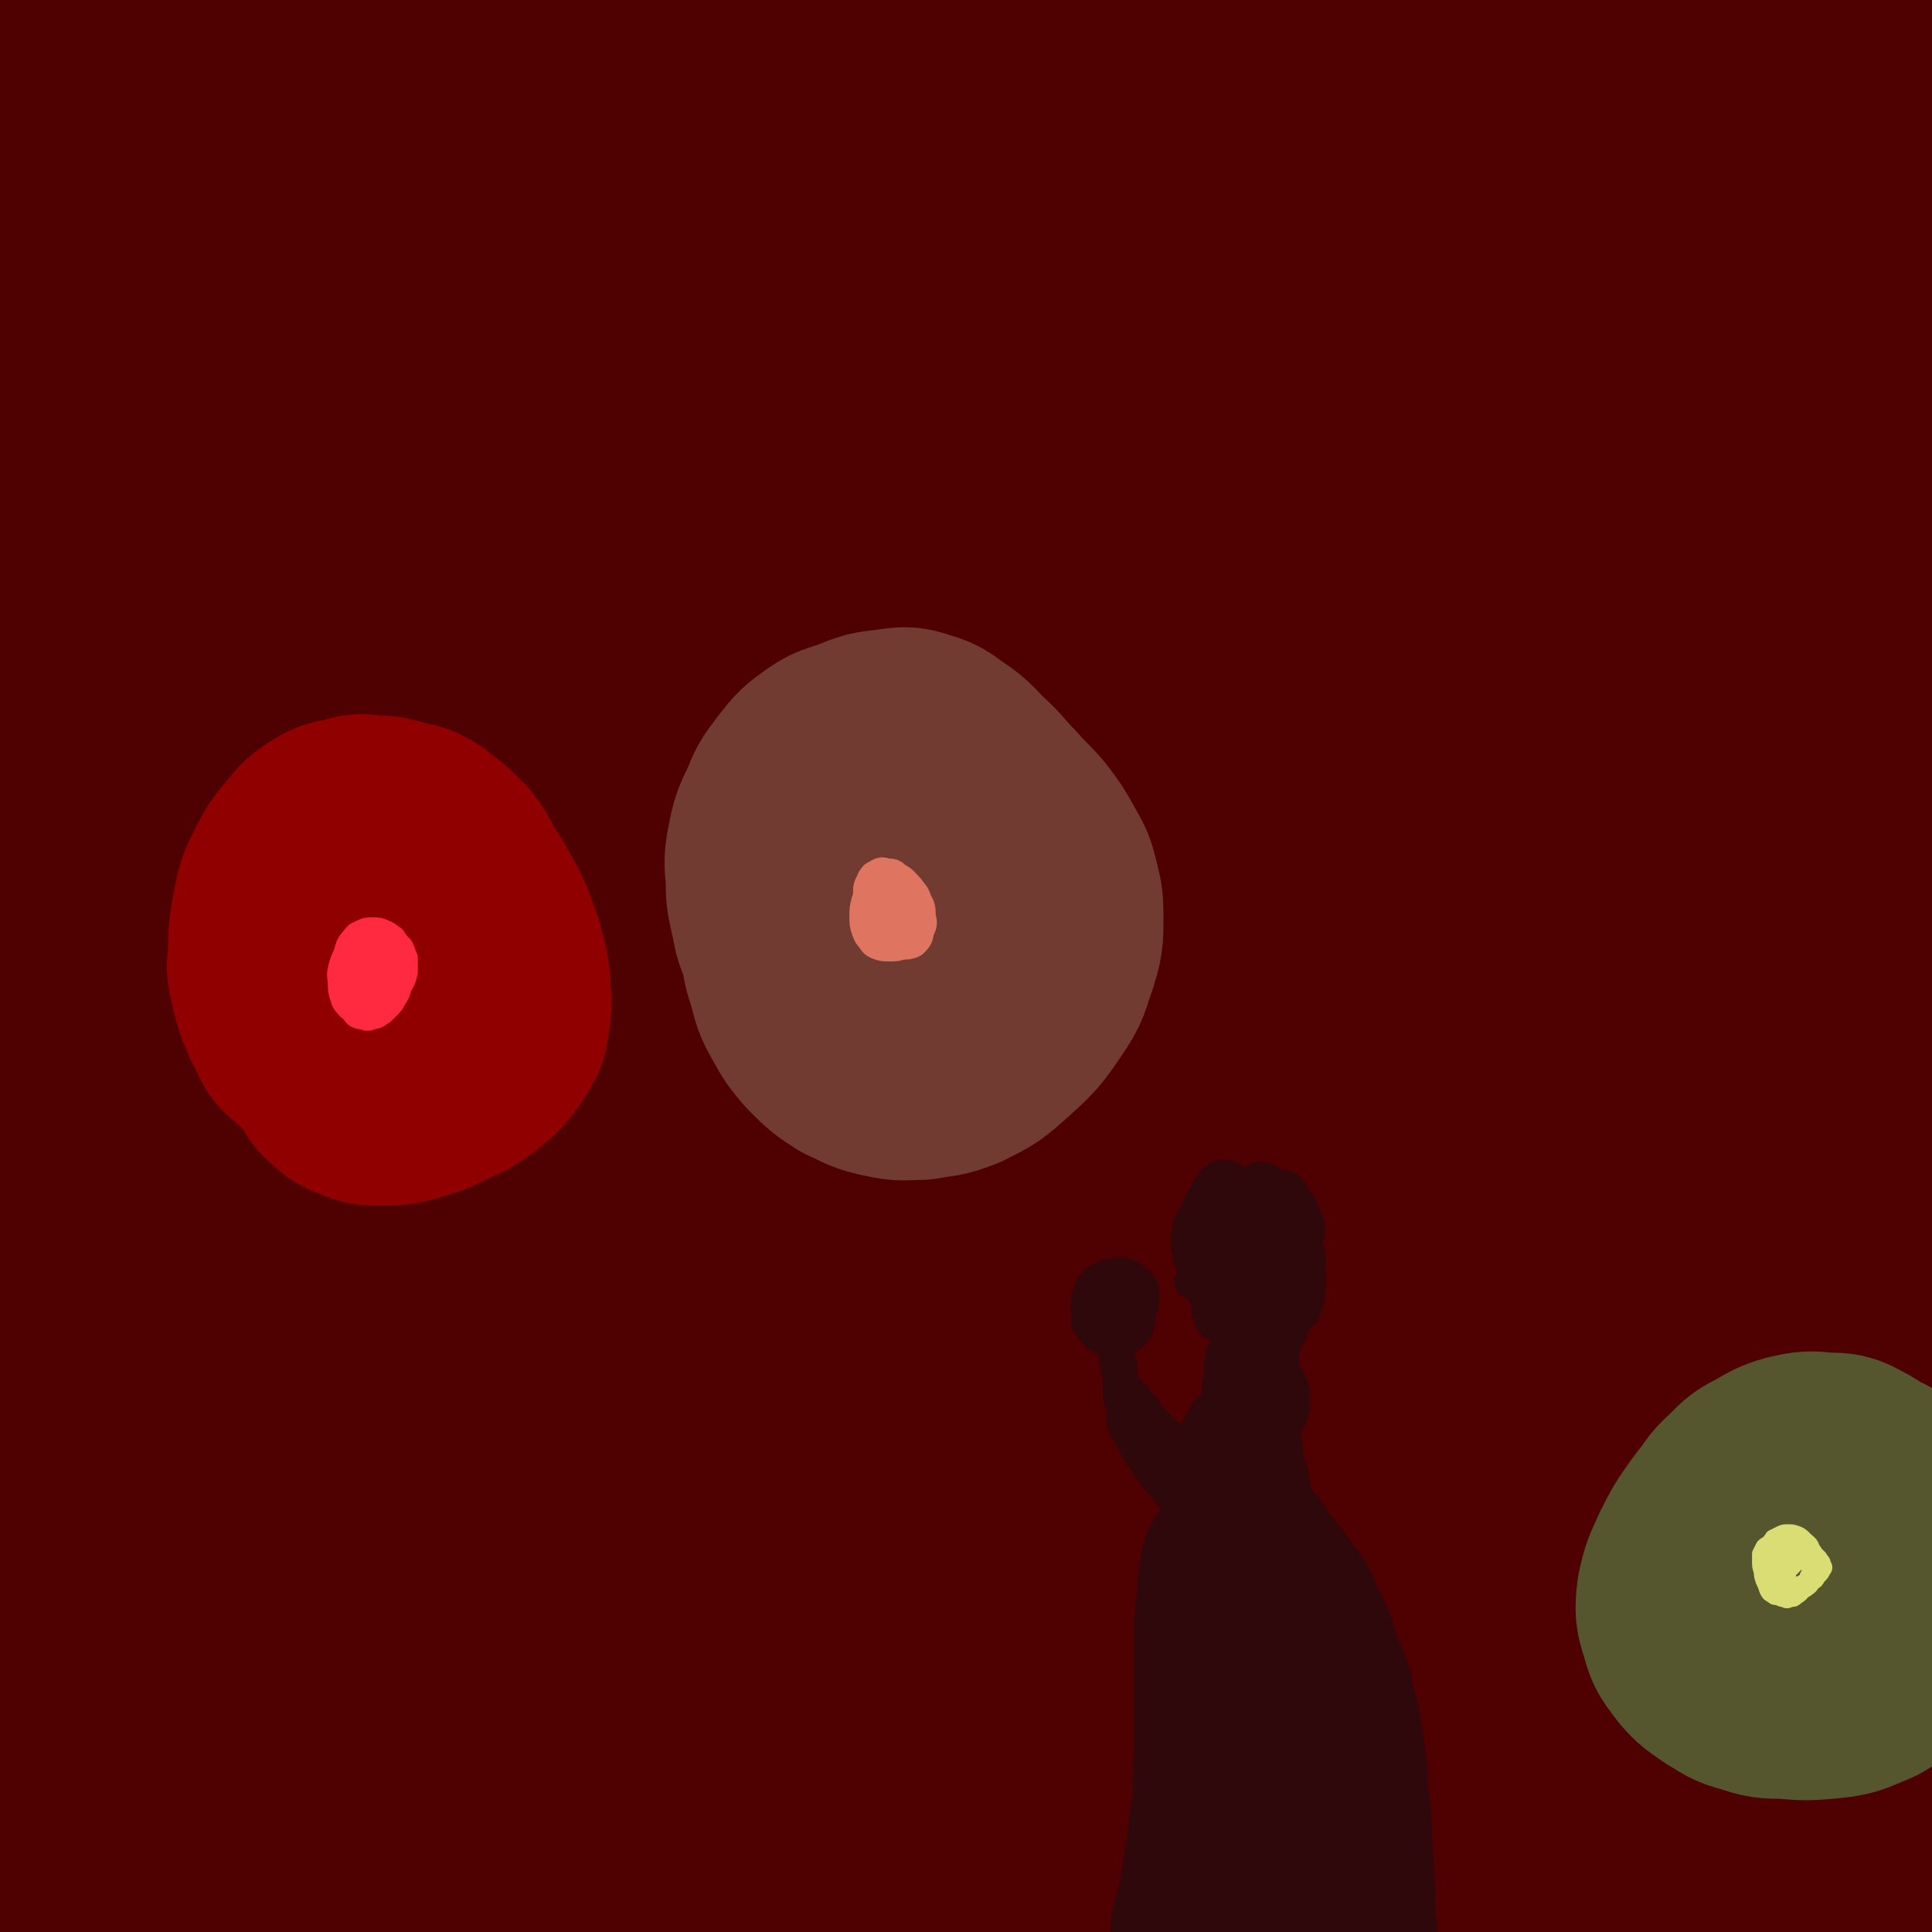 <svg viewBox='0 0 1052 1052' version='1.1' xmlns='http://www.w3.org/2000/svg' xmlns:xlink='http://www.w3.org/1999/xlink'><g fill='none' stroke='#4F0000' stroke-width='113' stroke-linecap='round' stroke-linejoin='round'><path d='M218,723c0,0 -1,0 -1,-1 0,-1 0,-1 0,-2 -2,-13 -2,-13 -4,-26 -4,-26 -4,-26 -7,-51 -5,-33 -6,-33 -9,-65 -4,-46 -4,-46 -5,-92 -2,-55 -2,-55 0,-110 3,-55 5,-55 9,-109 4,-47 4,-47 7,-95 3,-28 2,-28 4,-57 1,-9 2,-10 2,-19 0,0 -1,-1 -1,0 -2,11 -2,11 -4,23 -3,34 -3,35 -6,69 -5,57 -6,57 -11,113 -6,70 -6,70 -12,140 -5,73 -5,73 -10,146 -4,63 -4,63 -7,125 -2,50 -1,50 -2,100 -1,31 -1,31 -2,62 0,13 0,13 0,26 0,2 0,4 1,4 0,0 0,-2 0,-4 -2,-15 -2,-15 -4,-30 -3,-14 -4,-14 -7,-29 -7,-43 -8,-42 -14,-85 -8,-65 -9,-65 -15,-129 -6,-77 -6,-77 -9,-153 -4,-82 -5,-82 -6,-164 -1,-65 -2,-65 1,-130 2,-31 3,-31 8,-62 1,-6 3,-14 4,-12 1,2 0,10 1,21 1,28 1,28 2,55 1,41 1,41 1,81 1,52 0,52 0,104 -1,65 -1,65 -2,131 -1,75 -1,75 -2,151 -1,72 -1,72 -1,145 0,59 0,59 2,117 0,34 0,34 2,67 1,9 2,19 2,18 0,-1 0,-10 -1,-20 -3,-30 -5,-30 -9,-60 -7,-52 -8,-52 -13,-104 -6,-71 -7,-71 -9,-142 -3,-80 -4,-80 -1,-160 2,-76 4,-76 11,-152 5,-58 6,-58 13,-115 5,-34 6,-34 11,-68 2,-12 3,-17 3,-25 1,-2 0,3 -1,6 -4,20 -5,20 -8,40 -7,39 -7,39 -13,78 -7,54 -8,54 -14,108 -7,65 -7,65 -12,130 -6,71 -6,71 -9,142 -4,70 -3,70 -5,140 -1,55 -1,55 -1,111 0,32 0,32 0,64 0,10 0,13 0,20 0,2 0,-1 0,-3 -1,-13 0,-13 -2,-25 -2,-25 -3,-25 -6,-50 -4,-36 -5,-36 -8,-73 -4,-46 -4,-46 -5,-91 0,-49 0,-49 4,-98 4,-41 5,-41 11,-82 4,-24 4,-24 10,-48 1,-7 2,-12 3,-13 1,-1 1,4 1,9 -1,16 -1,16 -2,33 -2,29 -2,29 -4,58 -4,38 -4,38 -8,76 -5,45 -6,45 -10,90 -5,46 -5,46 -9,91 -3,37 -2,38 -6,74 -2,22 -2,22 -6,43 -1,6 -1,8 -5,13 0,1 -2,0 -2,-1 -3,-4 -2,-5 -3,-10 -2,-8 -2,-8 -4,-17 -2,-12 -2,-12 -3,-24 -2,-12 -1,-12 -2,-23 0,-4 0,-4 0,-8 0,-1 0,-1 0,-1 0,-1 0,0 0,0 -1,-1 -1,-1 -1,-1 0,-5 0,-5 -1,-10 -1,-13 -2,-13 -3,-26 -2,-22 -2,-22 -3,-44 -2,-30 -2,-30 -3,-61 -1,-40 -2,-40 -2,-81 0,-48 -1,-48 1,-97 2,-50 3,-50 7,-99 3,-43 4,-43 7,-85 3,-34 3,-34 6,-68 3,-28 2,-28 5,-57 2,-27 2,-27 5,-54 3,-28 3,-28 7,-56 4,-25 5,-25 9,-50 4,-20 4,-20 8,-40 3,-13 3,-13 6,-27 1,-6 1,-6 2,-12 1,-2 1,-2 1,-3 0,0 0,0 0,0 0,1 0,1 0,2 0,7 1,7 1,13 0,17 0,17 0,34 -1,27 -1,27 -3,54 -2,36 -2,36 -5,71 -4,41 -4,41 -8,81 -3,41 -4,41 -7,82 -2,34 -2,34 -4,69 -1,21 -1,21 -3,42 -1,5 -1,11 -2,11 -1,0 -1,-6 -2,-12 -2,-19 -3,-19 -5,-38 -4,-29 -4,-29 -7,-58 -4,-35 -4,-35 -7,-71 -3,-38 -3,-38 -5,-77 -3,-38 -3,-38 -4,-76 -1,-33 -1,-33 0,-66 0,-26 0,-26 2,-52 2,-19 1,-19 4,-38 2,-13 3,-13 6,-25 1,-5 1,-6 4,-11 1,-2 2,-2 4,-2 2,0 3,1 5,3 5,7 5,7 7,16 5,14 4,14 7,29 4,20 3,20 6,41 3,25 3,25 5,50 3,27 3,27 5,54 1,24 1,24 1,48 0,14 0,14 -1,27 0,2 0,6 -1,5 -2,-4 -2,-7 -4,-14 -4,-14 -4,-14 -8,-28 -6,-18 -6,-18 -12,-35 -6,-18 -6,-18 -11,-36 -6,-19 -6,-19 -10,-37 -4,-18 -4,-18 -7,-37 -2,-14 -2,-14 -3,-29 -1,-10 -1,-10 0,-20 1,-9 1,-10 6,-17 5,-8 5,-9 13,-15 7,-5 9,-6 18,-7 10,0 13,-1 20,6 11,10 11,12 17,27 9,25 8,26 14,52 8,34 7,35 14,70 8,43 8,43 15,86 8,50 8,50 14,100 7,51 7,51 12,102 7,61 7,61 12,122 3,37 3,37 6,75 1,16 2,19 2,33 0,1 -1,-1 -1,-2 -4,-11 -4,-11 -7,-21 -5,-19 -5,-19 -9,-38 -6,-40 -7,-40 -11,-80 -5,-57 -6,-58 -6,-115 1,-67 0,-67 6,-134 7,-72 7,-73 21,-144 9,-45 10,-45 25,-88 7,-22 8,-22 21,-41 5,-8 10,-16 15,-13 6,3 6,11 8,23 4,35 3,36 3,71 1,64 0,64 -1,127 -2,86 -3,86 -4,171 -2,104 -3,104 -2,208 1,77 2,77 5,154 3,79 6,79 8,158 1,39 3,40 -2,78 -1,8 -6,17 -9,14 -9,-7 -10,-17 -16,-34 -12,-34 -12,-34 -19,-69 -10,-47 -11,-47 -16,-94 -6,-59 -6,-59 -6,-119 0,-74 -1,-75 6,-149 8,-81 9,-81 25,-161 14,-71 12,-72 35,-141 20,-62 23,-62 50,-121 18,-38 17,-39 40,-74 10,-14 13,-22 25,-24 9,-1 17,5 18,17 7,45 3,48 -1,97 -4,70 -7,70 -15,140 -10,94 -11,94 -21,187 -11,107 -12,106 -20,213 -8,100 -6,100 -12,200 -4,78 -1,78 -8,156 -4,42 -2,44 -12,85 -3,8 -9,15 -13,11 -8,-7 -7,-16 -11,-33 -5,-25 -4,-25 -7,-51 -5,-55 -6,-55 -8,-110 -2,-76 -3,-76 0,-152 4,-91 3,-91 15,-182 12,-93 12,-93 32,-185 18,-86 18,-86 43,-170 18,-62 19,-62 43,-123 15,-39 15,-40 35,-77 10,-18 13,-27 25,-33 5,-3 7,7 7,15 -1,48 -3,49 -8,98 -10,84 -12,84 -23,168 -13,105 -15,105 -25,211 -11,117 -12,117 -17,235 -5,94 -3,95 -4,190 0,56 2,56 1,112 -1,9 -2,23 -3,18 -5,-16 -6,-29 -9,-59 -6,-57 -7,-57 -8,-114 -2,-73 -4,-73 0,-145 4,-80 4,-81 16,-160 12,-81 12,-81 32,-160 20,-76 20,-76 47,-149 23,-65 25,-64 52,-127 12,-27 12,-28 27,-54 17,-29 15,-33 37,-56 9,-10 21,-17 25,-10 7,17 2,29 -3,57 -9,56 -12,55 -24,111 -17,77 -17,77 -32,154 -19,100 -19,101 -36,201 -17,101 -18,101 -33,203 -12,90 -10,90 -20,180 -7,60 -4,61 -14,120 -3,21 -5,35 -12,40 -4,4 -8,-10 -10,-23 -8,-39 -7,-39 -10,-79 -5,-61 -6,-61 -5,-123 1,-76 1,-77 9,-153 9,-84 9,-84 25,-168 17,-90 16,-90 41,-178 22,-76 24,-75 53,-148 19,-51 20,-51 43,-100 16,-33 17,-33 35,-65 13,-22 12,-23 27,-43 10,-13 14,-24 24,-22 9,1 14,12 14,27 -3,57 -9,58 -20,116 -15,72 -16,71 -32,143 -19,90 -20,90 -38,180 -20,101 -21,101 -39,203 -16,93 -15,93 -28,186 -5,31 -5,31 -9,61 '/><path d='M463,881c0,0 -1,-1 -1,-1 6,-38 6,-38 12,-76 10,-65 8,-65 21,-130 19,-91 16,-92 42,-182 27,-93 27,-93 63,-184 31,-78 34,-77 71,-152 22,-45 22,-45 49,-88 12,-21 13,-21 29,-39 11,-12 18,-22 26,-20 7,2 6,14 5,27 -3,37 -5,37 -14,74 -17,66 -19,66 -37,133 -25,92 -24,92 -49,185 '/><path d='M794,135c0,0 -1,-2 -1,-1 -4,20 -3,21 -7,42 -8,48 -9,48 -17,96 -9,62 -9,62 -17,124 -9,70 -8,70 -16,140 -9,67 -10,67 -18,133 -7,58 -6,59 -13,117 -6,46 -7,46 -13,92 -6,36 -5,36 -11,71 -3,21 -3,21 -7,42 -1,3 -1,3 -2,6 '/><path d='M618,952c0,-1 0,-2 -1,-1 -3,1 -2,3 -5,5 -6,2 -10,7 -13,3 -6,-8 -5,-13 -7,-27 -3,-30 -2,-30 -2,-61 1,-47 1,-47 5,-94 6,-64 4,-64 15,-128 12,-66 12,-66 30,-131 17,-55 17,-56 40,-109 16,-36 16,-37 38,-70 11,-16 13,-21 27,-29 4,-2 9,2 10,8 3,29 0,31 -2,62 -4,56 -3,56 -9,113 -8,70 -8,71 -19,141 -12,74 -13,74 -27,148 -13,68 -12,68 -27,136 -13,53 -12,53 -29,104 -10,29 -9,32 -27,56 -6,9 -12,13 -20,10 -12,-6 -13,-14 -19,-30 -12,-33 -11,-34 -17,-70 -7,-50 -7,-51 -8,-101 0,-60 0,-61 6,-120 7,-63 7,-63 19,-125 11,-56 12,-56 28,-110 12,-37 13,-37 28,-72 5,-11 10,-20 13,-20 2,0 -1,10 -2,19 -5,39 -6,39 -11,77 -9,61 -9,61 -18,122 -12,73 -11,74 -23,146 -12,73 -11,73 -25,145 -13,59 -11,59 -29,117 -10,30 -10,37 -27,57 -5,6 -15,3 -18,-5 -12,-30 -10,-35 -13,-71 -3,-55 -2,-55 2,-110 5,-64 5,-65 16,-127 12,-64 12,-65 32,-127 16,-53 16,-54 41,-103 14,-28 15,-31 37,-51 8,-7 16,-9 23,-3 9,8 8,15 9,31 4,35 3,35 1,70 -3,50 -4,50 -10,99 -7,56 -7,56 -16,111 -9,52 -9,52 -20,103 -8,39 -7,40 -19,78 -7,20 -8,28 -18,37 -5,4 -11,-3 -13,-11 -7,-32 -6,-34 -7,-68 -1,-55 -1,-55 3,-109 6,-64 6,-64 18,-127 14,-69 13,-70 34,-137 15,-46 15,-47 39,-90 13,-23 16,-31 35,-41 9,-5 17,2 20,13 9,30 4,34 4,69 0,57 -1,57 -5,114 -4,68 -4,68 -10,135 -7,64 -7,64 -15,129 -6,52 -6,52 -13,105 -4,29 -4,29 -9,57 0,2 -2,4 -2,2 -2,-24 -2,-27 0,-54 3,-48 3,-48 10,-96 8,-57 8,-58 21,-114 13,-59 11,-60 30,-117 16,-46 17,-46 41,-88 14,-24 14,-27 34,-44 5,-5 13,-6 16,0 8,15 6,21 6,42 0,43 -2,43 -6,86 -5,51 -6,51 -13,102 -7,51 -5,51 -13,101 -7,44 -6,44 -16,86 -6,27 -6,28 -16,53 -3,10 -5,15 -10,17 -2,2 -3,-4 -4,-9 -2,-21 -2,-22 -2,-43 0,-33 1,-33 4,-65 4,-42 2,-42 10,-83 7,-41 7,-42 20,-81 11,-33 11,-33 26,-64 9,-18 9,-20 22,-34 4,-5 9,-9 13,-5 6,4 5,10 5,20 2,29 2,29 0,58 -3,42 -5,42 -10,84 -6,45 -5,45 -12,91 -6,39 -7,39 -14,78 -5,25 -5,25 -10,49 -1,8 -2,13 -3,15 0,2 1,-3 1,-7 4,-22 3,-22 6,-44 7,-46 6,-46 15,-91 10,-51 9,-52 23,-103 9,-34 10,-34 23,-66 17,-40 15,-42 37,-78 9,-14 17,-25 26,-24 8,1 7,14 8,28 2,34 1,34 -1,68 -3,44 -4,44 -8,88 -3,43 -2,43 -5,86 -3,34 -3,34 -6,69 -3,22 -3,22 -7,44 -1,7 -3,14 -5,15 -1,0 -1,-7 -1,-14 -1,-27 -2,-27 0,-55 2,-41 2,-41 8,-82 7,-47 7,-47 18,-92 4,-18 4,-18 11,-36 7,-17 7,-18 17,-33 4,-8 7,-15 12,-14 4,0 4,8 5,16 3,21 1,21 3,42 2,32 2,32 4,64 2,36 2,36 4,72 2,32 1,32 3,63 1,21 1,21 3,42 1,7 1,12 3,13 2,1 3,-4 4,-10 3,-15 2,-16 5,-31 4,-21 3,-21 8,-42 5,-18 5,-18 11,-36 5,-12 4,-13 11,-23 4,-4 6,-7 9,-6 5,1 6,4 8,10 5,12 4,13 7,27 4,15 3,15 7,31 2,12 2,12 5,24 1,6 1,6 3,11 1,1 2,2 2,1 0,-2 0,-3 0,-7 -1,-7 -1,-7 -2,-14 -1,-5 -1,-5 -2,-11 -1,-4 -1,-4 -3,-7 -1,-4 -2,-3 -3,-7 -1,-5 -1,-5 -2,-11 -1,-10 -1,-10 -2,-21 -1,-14 -1,-14 -1,-28 0,-16 0,-16 0,-32 0,-18 0,-18 -1,-36 0,-19 0,-19 0,-38 -1,-23 -1,-23 -1,-47 -1,-20 -1,-20 -1,-39 0,-22 0,-23 -1,-44 -1,-22 0,-22 -3,-43 -1,-15 -2,-15 -4,-30 -3,-14 -3,-14 -5,-28 -3,-16 -3,-16 -5,-32 -3,-18 -3,-18 -4,-36 -1,-19 -1,-19 -2,-38 -1,-17 0,-17 -1,-34 0,-13 -1,-13 -1,-27 -1,-13 -1,-13 -2,-25 -1,-14 -1,-14 -1,-28 0,-15 0,-15 0,-31 0,-16 1,-16 1,-32 1,-16 0,-16 0,-32 1,-15 1,-15 1,-29 0,-13 -1,-13 -1,-25 -1,-12 -1,-12 -1,-24 -1,-11 0,-11 -1,-22 0,-10 0,-10 -1,-21 0,-9 0,-9 -1,-19 0,-8 0,-8 -1,-16 -1,-7 -1,-7 -1,-15 -1,-8 -1,-8 -1,-16 0,-8 0,-8 1,-17 0,-1 0,-1 0,-2 '/><path d='M987,194c0,0 -1,-2 -1,-1 0,2 1,3 1,7 3,18 4,18 6,37 4,31 4,31 5,62 2,30 2,30 2,60 0,29 0,29 -1,57 -1,29 -2,29 -3,58 -2,31 -2,31 -5,62 -2,32 -2,32 -6,65 -3,28 -2,28 -7,55 -3,17 -3,17 -7,33 -2,6 -2,6 -4,12 -1,1 -1,1 -2,2 0,0 -1,0 -1,-1 -1,-1 -1,-1 -1,-3 -1,-7 -1,-7 -1,-15 -1,-22 -1,-22 -1,-45 0,-38 0,-39 2,-77 3,-47 3,-47 8,-93 5,-47 6,-47 12,-93 6,-43 7,-43 13,-86 6,-39 6,-39 11,-77 4,-33 5,-33 8,-66 2,-26 2,-26 3,-51 1,-18 1,-18 0,-36 0,-12 -1,-12 -1,-24 -1,-9 -1,-9 -1,-18 0,-10 0,-10 1,-19 1,-7 2,-7 3,-14 1,-8 2,-8 3,-15 1,-5 1,-5 1,-9 1,-2 1,-2 1,-5 0,0 0,0 1,0 0,0 0,0 0,0 0,0 0,0 0,0 0,0 0,0 0,1 0,1 0,1 0,3 0,7 0,7 0,14 -1,18 -1,18 -2,35 -2,26 -2,26 -4,52 -2,34 -2,34 -5,67 -3,41 -3,41 -7,81 -5,48 -4,48 -10,95 -7,48 -7,48 -16,97 -8,46 -8,45 -18,91 -8,42 -7,42 -17,83 -9,35 -8,35 -20,69 -10,29 -8,32 -25,56 -6,9 -13,15 -19,10 -14,-12 -14,-21 -20,-45 -12,-47 -11,-47 -16,-95 -8,-64 -9,-64 -9,-128 -1,-65 1,-66 7,-131 6,-63 6,-63 17,-125 9,-46 9,-46 21,-91 7,-24 8,-23 16,-46 2,-3 3,-8 3,-7 0,2 -1,7 -2,13 -5,26 -6,26 -8,51 -5,44 -4,44 -7,89 -4,62 -3,62 -8,124 -5,63 -6,63 -13,126 -6,59 -5,59 -14,117 -7,47 -7,47 -18,92 -8,29 -8,30 -20,56 -5,12 -7,19 -16,21 -6,1 -11,-4 -14,-13 -12,-34 -11,-36 -16,-73 -6,-58 -6,-59 -6,-118 0,-70 -3,-71 8,-141 10,-63 15,-63 33,-125 10,-34 10,-34 23,-67 19,-46 18,-47 40,-92 17,-33 17,-32 37,-63 13,-23 13,-23 30,-44 11,-14 14,-23 25,-26 5,-1 7,8 7,17 2,29 0,30 -3,60 -4,45 -5,45 -11,90 -5,47 -5,47 -12,94 -6,41 -5,41 -15,82 -10,45 -10,45 -25,88 -8,22 -8,24 -22,43 -6,8 -12,14 -19,10 -11,-6 -13,-14 -17,-30 -10,-36 -9,-37 -11,-75 -1,-54 0,-54 5,-108 4,-54 4,-54 13,-108 7,-44 8,-44 19,-88 6,-27 8,-27 15,-53 2,-7 2,-8 3,-13 1,0 0,1 0,2 -3,12 -3,12 -6,24 -6,23 -6,23 -13,47 -8,31 -7,31 -16,62 -9,33 -9,33 -19,65 -8,23 -8,23 -17,45 -3,7 -6,13 -8,13 -2,-1 -1,-8 -1,-16 1,-28 2,-28 4,-56 2,-32 2,-32 5,-63 2,-20 2,-20 5,-40 5,-33 5,-33 11,-65 3,-16 4,-16 7,-31 1,-10 3,-12 2,-19 0,-2 -3,-1 -4,1 -8,19 -8,20 -14,40 -7,27 -5,28 -12,55 -9,33 -8,33 -18,66 -13,41 -11,42 -29,81 -19,45 -20,44 -44,86 -24,43 -25,43 -52,85 -27,43 -31,41 -57,86 -32,54 -31,54 -59,111 -30,63 -27,64 -55,127 -27,61 -25,62 -54,121 -24,47 -23,48 -51,93 -21,32 -21,33 -47,61 -20,21 -20,22 -45,37 -19,12 -20,10 -42,16 -9,3 -10,3 -19,3 -16,-1 -18,2 -31,-5 -17,-10 -18,-12 -27,-29 -15,-28 -14,-30 -22,-61 -7,-31 -6,-32 -9,-63 -6,-59 -7,-59 -9,-118 -2,-66 -2,-66 0,-131 3,-57 4,-58 11,-114 2,-19 4,-33 8,-37 2,-2 3,12 4,24 2,40 1,40 1,81 0,73 -1,73 -3,145 -2,73 -3,73 -4,146 -2,70 -2,70 -3,140 0,54 0,54 0,108 0,24 0,24 0,48 0,2 1,5 1,4 -1,-2 0,-5 -1,-10 -2,-9 -2,-9 -4,-18 -4,-14 -3,-14 -7,-28 -4,-16 -5,-16 -9,-33 -5,-16 -4,-16 -8,-32 -3,-13 -3,-13 -6,-26 -2,-8 -2,-8 -5,-16 -1,-5 -1,-5 -2,-9 -1,-3 -1,-3 -2,-5 0,-1 -1,-2 -1,-1 -3,2 -3,3 -6,7 -5,9 -5,9 -9,17 -7,13 -6,13 -14,25 -7,13 -6,14 -16,24 -8,8 -9,10 -19,12 -7,2 -9,2 -15,-3 -7,-6 -7,-8 -11,-17 -5,-13 -4,-14 -6,-28 -3,-19 -3,-19 -3,-37 -1,-19 -1,-19 2,-38 1,-11 1,-15 5,-21 2,-2 5,1 7,4 5,13 5,14 6,29 3,20 2,21 2,41 0,21 1,21 -2,41 -2,18 -2,18 -7,35 -3,11 -2,13 -8,22 -3,4 -6,6 -9,4 -6,-3 -6,-7 -9,-15 -5,-14 -4,-15 -8,-29 '/></g>
<g fill='none' stroke='#900000' stroke-width='113' stroke-linecap='round' stroke-linejoin='round'><path d='M222,562c0,0 0,-1 -1,-1 -2,2 -1,3 -3,5 -2,2 -3,2 -6,3 -5,2 -5,2 -11,3 -7,2 -7,2 -14,2 -6,0 -7,1 -13,0 -5,-2 -5,-2 -9,-6 -5,-4 -5,-4 -7,-10 -4,-5 -3,-6 -6,-12 -2,-6 -2,-6 -3,-11 -2,-8 -2,-8 -1,-15 0,-12 0,-12 2,-23 2,-11 2,-11 7,-21 4,-8 5,-9 11,-16 4,-5 4,-5 10,-9 5,-3 6,-3 12,-4 6,-2 6,-2 12,-1 7,0 7,0 14,2 7,2 8,1 14,5 8,6 8,6 15,13 5,6 4,6 8,13 4,6 4,6 8,13 4,7 4,7 7,14 2,7 3,7 5,15 2,7 2,7 3,15 0,8 1,8 0,16 -1,8 -1,9 -6,16 -5,8 -6,8 -13,14 -7,5 -7,5 -14,8 -10,5 -10,5 -20,8 -8,2 -8,2 -16,2 -6,0 -6,0 -11,-2 -5,-2 -6,-2 -10,-6 -4,-3 -4,-4 -6,-9 -3,-6 -3,-6 -5,-12 -2,-8 -2,-8 -2,-17 0,-9 0,-9 2,-19 1,-9 2,-9 6,-17 3,-8 3,-8 9,-14 4,-6 4,-6 10,-10 5,-3 5,-4 10,-5 5,-2 6,-2 11,-2 5,-1 5,-1 10,0 4,1 5,2 7,4 3,4 3,4 4,9 2,8 2,8 3,16 0,3 0,4 0,7 -2,8 -1,8 -4,15 -4,9 -4,9 -10,16 -6,7 -7,7 -15,12 -7,4 -8,4 -16,6 -4,1 -5,2 -9,0 -4,-1 -4,-2 -6,-5 -3,-5 -2,-5 -4,-11 -2,-8 -2,-8 -3,-16 0,-11 0,-11 1,-21 2,-9 2,-10 6,-18 2,-6 2,-6 6,-10 4,-3 4,-4 9,-5 3,0 3,1 6,2 '/></g>
<g fill='none' stroke='#FF2A3F' stroke-width='17' stroke-linecap='round' stroke-linejoin='round'><path d='M194,549c0,-1 0,-1 -1,-1 -1,-2 -1,-2 -2,-4 -1,-2 -1,-2 -1,-3 0,-2 0,-3 0,-5 0,-2 0,-2 0,-5 0,-2 0,-2 1,-4 0,-2 0,-2 1,-4 2,-1 2,-1 3,-2 3,-2 3,-2 5,-3 2,0 2,-1 4,-1 2,0 2,0 3,1 2,2 2,3 2,5 1,4 1,4 1,7 0,4 1,4 0,8 -1,2 -1,3 -2,5 -2,2 -2,2 -4,3 -3,1 -3,1 -6,2 -2,0 -3,0 -5,0 -2,0 -2,-1 -3,-2 -2,-2 -1,-2 -2,-4 -1,-3 -1,-3 -1,-7 0,-3 -1,-3 0,-7 1,-4 1,-4 3,-8 1,-4 1,-5 4,-8 1,-2 2,-2 4,-3 2,-1 2,-1 5,-1 3,0 3,0 5,1 3,1 3,2 5,3 2,3 2,3 4,5 1,2 1,3 2,5 0,3 0,4 0,7 -1,4 -1,4 -3,7 -1,4 -1,4 -3,7 -1,2 -1,2 -3,4 -2,2 -2,2 -3,3 -2,1 -2,2 -5,2 -2,1 -2,1 -4,0 -2,0 -3,0 -4,-2 -2,-3 -2,-3 -3,-6 -1,-4 -1,-4 -1,-8 -1,-3 -1,-3 0,-7 0,-3 0,-3 1,-6 2,-3 2,-3 4,-6 2,-2 2,-2 4,-4 3,-1 3,-1 5,-2 2,0 2,0 3,1 2,1 3,2 4,4 2,2 2,2 3,5 1,3 0,3 0,6 0,3 0,3 -1,5 -1,3 -1,3 -2,5 -1,1 -1,1 -3,2 -1,1 -1,1 -2,1 -1,-1 -1,-1 -2,-2 -1,-2 0,-2 -1,-4 0,-3 0,-3 0,-6 0,-2 0,-2 0,-5 1,-2 1,-3 2,-5 0,-1 0,-1 1,-1 1,0 1,0 1,0 1,1 1,1 1,2 0,1 0,1 0,3 -1,2 -1,2 -2,5 -1,2 -2,2 -4,4 -1,1 -1,1 -2,2 0,0 -1,0 -1,-1 0,-2 0,-2 1,-5 1,-4 1,-4 3,-7 '/></g>
<g fill='none' stroke='#723B31' stroke-width='113' stroke-linecap='round' stroke-linejoin='round'><path d='M465,536c0,-1 0,-1 -1,-1 -1,-1 -2,0 -4,0 -6,0 -6,1 -12,-1 -5,-1 -5,-1 -9,-4 -5,-3 -4,-3 -7,-8 -4,-5 -4,-5 -7,-11 -3,-7 -2,-7 -4,-15 -2,-9 -2,-9 -2,-17 -1,-11 -1,-11 1,-21 2,-10 3,-10 7,-19 3,-8 4,-8 9,-15 5,-6 5,-7 12,-12 8,-6 9,-5 17,-8 10,-4 10,-4 19,-5 8,-1 9,-2 17,1 8,2 8,4 16,9 8,6 7,7 15,14 7,7 6,7 13,14 6,7 7,7 13,14 6,8 6,8 11,17 4,7 4,7 6,15 2,8 2,9 2,17 0,11 0,11 -3,21 -4,11 -3,12 -10,22 -8,12 -9,13 -20,23 -10,9 -10,9 -22,15 -10,4 -10,3 -21,5 -9,0 -9,1 -18,-1 -10,-2 -10,-3 -19,-7 -8,-5 -9,-6 -16,-13 -6,-7 -6,-7 -11,-16 -4,-7 -4,-8 -6,-16 -3,-9 -3,-9 -4,-18 -1,-9 -1,-10 1,-19 1,-9 1,-9 4,-18 3,-8 3,-9 8,-16 4,-7 4,-8 11,-13 7,-4 7,-4 16,-6 8,-2 8,-2 16,-2 8,1 9,2 16,5 7,4 7,4 13,10 5,5 5,5 9,11 3,7 3,7 6,14 2,8 3,8 4,17 1,9 1,10 -1,18 -2,8 -3,8 -8,14 -6,7 -7,7 -14,13 -7,4 -7,5 -15,7 -5,2 -6,3 -10,1 -4,-2 -4,-4 -5,-9 -4,-9 -4,-9 -5,-19 -1,-12 -1,-12 0,-24 0,-12 0,-12 2,-23 1,-7 1,-7 4,-13 1,-3 1,-3 4,-5 1,-1 2,-1 3,0 4,3 4,4 6,8 3,6 3,6 5,13 2,6 2,6 2,12 1,8 1,8 0,16 -1,7 -1,7 -2,14 0,2 0,2 0,4 '/></g>
<g fill='none' stroke='#DF7460' stroke-width='17' stroke-linecap='round' stroke-linejoin='round'><path d='M474,502c0,0 -1,-1 -1,-1 0,0 0,0 1,0 0,0 0,0 0,0 0,0 0,0 0,0 0,0 0,0 0,-1 0,-2 0,-2 0,-3 0,-3 -1,-3 -1,-6 0,-3 0,-3 0,-6 0,-3 1,-3 2,-6 1,-1 1,-2 2,-2 3,-2 3,-2 6,-1 3,0 3,0 5,2 4,2 4,3 7,6 2,3 3,3 4,7 2,3 2,4 2,8 1,4 1,4 -1,8 0,3 -1,4 -3,6 -2,1 -3,1 -6,1 -3,1 -3,1 -7,1 -3,0 -3,0 -6,-1 -2,-1 -2,-1 -3,-3 -2,-2 -2,-2 -3,-5 -1,-3 -1,-3 -1,-7 0,-4 0,-4 1,-8 1,-3 1,-3 3,-6 1,-2 2,-2 4,-3 2,-1 2,-1 4,-1 3,-1 3,-1 6,0 2,1 2,1 3,3 2,2 3,2 4,4 1,2 1,3 1,5 0,4 0,4 -1,7 -2,4 -2,4 -5,7 -3,2 -3,2 -6,3 -2,1 -2,1 -4,1 -1,0 -2,0 -3,-1 -1,-2 -2,-2 -2,-5 -1,-3 -1,-3 -1,-7 0,-4 0,-4 1,-8 0,-2 0,-2 2,-4 1,-1 1,-1 3,-2 1,-1 2,-1 4,-2 2,0 2,0 4,0 1,0 2,1 3,2 1,2 1,2 2,4 0,3 0,4 0,7 0,2 -1,2 -2,4 0,1 -1,1 -2,2 -1,0 -1,0 -2,0 -1,-1 -1,-1 -2,-2 -1,-2 -1,-3 -1,-5 0,-3 0,-3 0,-7 0,-2 0,-2 1,-5 1,-1 1,-1 1,-2 0,0 1,0 1,0 0,0 0,1 0,1 0,2 0,2 0,3 -1,2 -1,2 -2,3 0,1 -1,1 -1,1 -1,0 -1,0 -2,0 -1,0 -1,0 -2,0 0,0 0,0 0,-1 '/></g>
<g fill='none' stroke='#55562D' stroke-width='113' stroke-linecap='round' stroke-linejoin='round'><path d='M960,887c0,0 -1,0 -1,-1 -1,-2 1,-3 0,-4 -2,-1 -3,0 -6,-1 -2,-1 -3,-1 -5,-3 -3,-2 -3,-3 -5,-6 -3,-5 -3,-5 -5,-10 -2,-5 -2,-6 -3,-12 -1,-6 -1,-7 0,-13 1,-8 1,-8 4,-15 4,-7 5,-7 10,-12 6,-6 6,-6 12,-9 7,-4 8,-5 15,-7 9,-2 9,-2 18,-1 8,0 9,0 16,4 6,3 6,4 11,10 4,5 4,5 7,11 3,7 3,8 5,15 2,9 2,9 3,18 2,11 2,11 2,21 -1,10 0,11 -3,20 -2,8 -2,9 -8,16 -5,6 -5,7 -13,10 -9,4 -10,4 -19,5 -11,1 -12,1 -23,0 -9,0 -10,0 -19,-3 -8,-2 -8,-3 -15,-7 -7,-5 -8,-5 -13,-11 -5,-7 -6,-7 -8,-15 -3,-9 -3,-10 -2,-19 2,-10 3,-11 7,-20 5,-10 5,-10 12,-20 6,-8 6,-8 14,-15 8,-6 8,-7 17,-10 10,-4 10,-3 21,-4 11,-1 12,-1 23,1 11,2 12,3 22,9 10,5 10,6 18,14 8,8 7,9 14,18 1,1 1,1 2,2 '/></g>
<g fill='none' stroke='#DADD74' stroke-width='8' stroke-linecap='round' stroke-linejoin='round'><path d='M968,860c0,0 -1,-1 -1,-1 1,-1 2,-1 3,-2 1,0 0,0 0,0 0,0 0,0 0,0 -1,0 -1,-1 -1,-1 0,0 0,0 0,0 1,-1 0,-1 1,-2 0,-1 0,-1 1,-2 1,-1 1,-1 2,-2 2,-1 2,-1 3,-2 2,0 2,0 4,0 2,0 2,0 4,1 1,0 1,0 2,1 1,1 1,2 1,3 0,2 1,2 0,4 0,2 0,2 -1,4 -2,3 -2,3 -4,5 -1,2 -1,2 -4,4 -1,1 -1,1 -3,1 -2,1 -2,1 -4,0 -1,0 -2,0 -3,-2 -1,-1 -1,-2 -2,-4 -1,-3 -1,-3 -2,-6 0,-3 0,-3 0,-6 0,-2 -1,-2 0,-4 0,-2 0,-2 1,-4 2,-1 2,-1 3,-2 2,-1 2,-1 5,-2 2,0 2,0 4,0 2,0 3,0 5,2 2,1 2,1 4,3 1,2 1,2 2,4 1,2 1,2 2,4 0,3 0,3 0,5 -1,2 -1,2 -3,3 -1,2 -1,2 -4,4 -2,1 -3,1 -6,2 -2,0 -2,0 -4,0 -2,0 -2,0 -4,-1 -2,0 -2,-1 -3,-3 -1,-2 -1,-2 -2,-5 -1,-3 -1,-3 -1,-7 -1,-3 -1,-3 -1,-6 0,-3 0,-3 1,-5 0,-2 1,-2 2,-4 2,-1 2,-1 4,-2 2,-1 2,-1 5,-1 2,0 2,0 5,1 2,1 2,1 4,3 2,2 3,2 4,5 2,3 2,3 2,6 1,2 1,3 0,5 0,3 0,3 -2,6 -2,2 -2,2 -5,4 -2,2 -2,3 -5,4 -1,1 -2,1 -4,2 -1,0 -1,0 -3,0 -2,-1 -2,-1 -3,-1 -2,-1 -2,-2 -3,-3 -1,-2 -1,-2 -1,-5 -1,-3 -1,-3 -1,-6 0,-2 0,-2 1,-5 1,-2 1,-2 2,-4 1,-1 2,-1 4,-2 2,-1 2,-1 4,-2 3,0 4,-1 7,0 3,0 3,1 6,2 3,2 3,2 5,4 1,2 2,2 2,4 1,1 1,2 0,3 -1,2 -1,2 -3,4 -2,2 -2,2 -5,4 -3,2 -3,2 -6,4 -3,1 -3,1 -6,2 -2,1 -3,1 -5,1 -2,0 -2,0 -3,-1 -2,-1 -2,-1 -3,-3 -1,-3 -1,-3 -2,-5 -1,-3 -1,-3 -1,-5 -1,-3 -1,-3 -1,-6 0,-2 0,-2 0,-4 1,-2 1,-2 2,-4 1,-1 1,-1 3,-2 1,0 1,0 2,-1 2,0 2,0 4,0 3,1 3,1 6,3 3,1 3,2 6,4 1,1 1,1 2,3 1,3 1,3 2,5 0,2 0,3 -1,4 0,2 -1,2 -2,3 -3,2 -3,1 -5,2 -3,1 -3,1 -5,2 -2,0 -2,0 -4,0 -1,0 -1,0 -1,-1 -1,-1 -1,-1 -1,-3 0,-2 0,-2 0,-4 0,-2 0,-2 1,-4 0,-1 0,-1 1,-3 0,0 0,-1 1,-1 1,0 1,0 1,0 1,1 1,2 1,3 1,2 1,2 2,3 0,2 0,2 0,4 1,1 1,1 0,2 0,1 0,1 -1,2 0,0 0,0 0,0 0,0 0,0 0,0 0,-1 0,-1 0,-2 1,-1 1,-1 2,-3 0,-2 0,-2 1,-3 1,-1 1,-1 1,-2 1,-1 1,-1 1,-1 1,-1 1,-1 1,-1 0,0 0,0 0,0 0,1 0,1 0,1 -1,0 -1,0 -1,1 -1,1 -1,1 -1,1 -1,1 -1,1 -2,2 -1,0 -1,0 -2,0 -1,0 -1,0 -1,0 -1,-1 -1,-1 -1,-2 0,-1 0,-1 -1,-2 0,-2 0,-2 0,-3 0,-1 0,-1 0,-2 0,0 0,0 0,0 0,-1 1,-1 1,0 0,0 0,0 0,1 1,0 1,0 1,1 1,1 1,1 1,2 0,1 0,1 1,2 0,0 0,0 0,0 0,1 0,1 0,1 0,0 0,0 0,0 0,0 0,0 -1,0 0,-1 1,0 1,0 0,0 0,0 0,0 1,0 0,0 0,-1 0,0 0,0 0,0 '/></g>
<g fill='none' stroke='#2E080B' stroke-width='34' stroke-linecap='round' stroke-linejoin='round'><path d='M676,665c0,0 -1,0 -1,-1 0,0 0,-1 0,-1 -1,0 -1,0 -2,1 0,1 0,1 -1,2 0,1 0,1 -1,2 -1,1 -1,1 -2,2 -1,1 -1,1 -1,2 -1,2 -1,2 -2,4 0,3 0,3 0,6 0,3 -1,3 0,7 0,3 0,3 2,5 1,2 1,2 3,3 2,1 2,1 4,2 2,0 3,0 5,0 2,-1 2,-1 4,-3 1,-1 1,-2 2,-4 2,-2 2,-2 3,-5 1,-3 1,-3 2,-5 1,-2 1,-2 1,-5 1,-2 1,-2 1,-4 -1,-1 -1,-2 -2,-3 -1,-2 -1,-2 -3,-4 -1,-1 -1,-1 -3,-3 -2,-1 -2,-1 -3,-2 -2,-1 -2,-1 -4,-2 -2,-1 -1,-1 -3,-2 -1,-1 -1,-1 -2,-1 -1,0 -1,0 -2,0 -1,1 -1,2 -1,3 -2,2 -1,2 -2,4 -1,2 -2,2 -2,4 -1,2 0,2 0,4 0,2 -1,2 0,4 1,1 1,2 2,3 2,1 2,1 4,1 1,0 1,0 3,-1 1,-1 1,-1 2,-2 1,-1 1,-2 3,-3 1,-2 1,-2 2,-3 0,-2 0,-2 0,-3 1,-1 1,-1 1,-1 0,-1 0,0 0,0 -1,2 -1,2 -2,4 -1,2 -1,2 -3,4 '/><path d='M604,713c0,0 -1,-1 -1,-1 0,-1 0,-1 0,-1 0,-1 0,-1 0,-1 0,-1 0,-1 0,-1 0,-1 0,-1 1,-2 0,-1 0,-1 1,-2 0,0 0,0 0,0 1,0 1,0 2,0 1,0 1,1 2,1 1,1 2,0 2,1 1,1 1,1 1,3 0,2 0,2 0,4 0,2 1,2 0,4 0,2 0,2 -2,3 0,1 -1,1 -2,1 -1,0 -2,1 -3,0 -2,-1 -2,-1 -3,-2 -1,-1 -1,-2 -2,-3 0,-2 0,-2 0,-4 0,-2 0,-2 0,-4 0,-1 0,-1 1,-3 0,-1 1,-1 1,-2 2,0 1,-1 3,-1 1,-1 1,-1 3,-1 1,0 1,-1 3,0 1,1 2,1 3,2 0,1 1,2 0,3 0,3 0,3 -2,6 -1,2 -2,2 -4,3 -2,1 -2,1 -4,1 -1,0 -1,0 -2,-1 0,0 0,0 -1,0 '/></g>
<g fill='none' stroke='#2E080B' stroke-width='17' stroke-linecap='round' stroke-linejoin='round'><path d='M607,730c-1,0 -1,-1 -1,-1 0,0 0,1 0,1 1,-1 1,-2 1,-2 0,0 0,1 0,2 0,2 0,2 0,3 1,2 1,2 2,4 0,2 0,2 1,4 1,3 1,3 1,7 0,3 0,3 0,6 0,3 0,3 0,6 0,1 0,1 -1,3 0,1 0,1 0,1 0,0 0,0 0,0 0,0 0,0 0,-1 0,-1 0,-1 0,-2 -1,-2 -1,-2 -1,-4 0,-2 0,-2 0,-5 0,-3 0,-3 -1,-5 0,-3 0,-3 -1,-6 0,-4 0,-4 0,-7 0,-2 0,-2 0,-5 0,-1 0,-1 0,-3 0,-1 0,-1 0,-1 0,0 0,0 0,0 0,0 0,0 0,0 0,1 -1,1 0,2 0,2 0,2 0,5 1,4 1,4 1,8 1,4 1,4 1,8 0,3 0,3 0,6 0,2 0,2 0,4 0,2 0,2 0,3 0,0 0,0 0,0 0,0 0,0 0,0 0,0 0,0 0,0 0,-1 0,-1 1,-2 0,0 0,0 0,-1 '/><path d='M685,648c0,0 -1,0 -1,-1 -1,0 -1,0 -1,-1 -1,0 -1,0 -1,-1 0,0 0,0 0,-1 0,0 0,0 0,-1 0,0 0,0 0,0 1,0 1,0 1,0 1,0 1,0 2,0 2,0 2,1 4,1 2,1 2,1 5,1 3,1 3,0 5,1 2,0 2,0 4,2 1,1 1,1 2,3 2,3 2,3 3,5 1,2 1,2 2,5 1,2 2,2 2,4 1,2 1,2 1,4 0,1 0,1 0,2 0,1 0,1 -1,1 0,1 -1,1 -1,0 -2,0 -2,0 -4,0 -3,-1 -3,-2 -6,-3 -3,-2 -3,-2 -6,-4 -3,-2 -3,-2 -5,-5 -2,-2 -2,-2 -4,-5 -1,-3 -1,-3 -2,-5 0,-2 0,-2 0,-4 0,-1 0,-1 0,-2 0,-1 0,-1 0,-2 0,-1 1,-1 1,-1 1,0 1,0 2,0 2,1 2,0 3,1 3,3 3,3 6,5 3,3 3,3 5,6 2,3 1,3 3,7 1,4 1,4 2,7 1,3 1,3 1,6 0,3 1,3 0,6 0,2 0,2 -1,5 -1,1 -1,1 -2,3 0,0 0,1 0,1 0,0 0,-1 0,-1 0,-1 0,-1 0,-3 0,-3 0,-3 0,-6 0,-3 0,-3 0,-5 0,-3 0,-3 0,-5 0,-2 0,-2 0,-3 0,-1 0,-1 0,-1 1,0 1,0 1,0 1,2 1,2 2,4 2,4 2,4 3,7 2,4 2,4 3,8 1,5 0,5 0,10 1,5 1,5 0,9 0,4 0,4 -1,8 -1,2 -1,2 -2,5 -1,1 -1,1 -2,2 -1,0 -1,0 -1,0 0,-1 0,-1 0,-2 -1,-2 -1,-2 -1,-4 -1,-3 -1,-3 -2,-7 -1,-4 -1,-4 -1,-9 0,-4 0,-4 0,-8 0,-4 0,-4 0,-8 1,-1 1,-1 1,-3 1,-1 1,-1 1,-1 0,0 0,1 0,1 1,3 1,3 1,5 1,5 1,5 1,10 0,5 0,5 0,10 0,5 0,5 0,10 -1,5 -1,5 -2,9 -1,4 -1,4 -3,8 -1,2 -2,2 -4,4 0,1 -1,1 -1,1 -1,0 -1,0 -1,-1 0,-3 0,-3 -1,-6 0,-5 0,-5 1,-9 0,-6 1,-6 2,-11 0,-5 0,-5 0,-9 1,-4 1,-4 1,-8 0,-2 0,-2 0,-5 0,0 0,0 0,0 0,0 0,1 0,2 0,4 0,4 0,8 0,5 0,5 0,10 0,6 0,6 0,13 0,5 0,5 0,11 0,4 0,4 0,8 0,4 0,4 0,7 0,1 -1,1 -1,1 0,0 0,-1 0,-2 -2,-3 -2,-3 -3,-6 -1,-4 -1,-4 -3,-8 -1,-4 -1,-4 -2,-8 -1,-4 -1,-4 -2,-8 -1,-4 -1,-4 -2,-8 0,-2 -1,-2 -1,-4 0,0 0,-1 0,-1 0,1 0,1 0,2 0,3 0,3 0,6 0,5 1,5 2,11 1,7 1,7 2,14 1,6 1,6 2,12 1,5 1,5 2,10 0,3 0,3 0,5 0,0 0,1 0,1 0,0 0,-1 0,-1 0,-3 0,-3 0,-6 -1,-3 -1,-3 -2,-7 -1,-3 -1,-3 -2,-7 -1,-4 -1,-4 -2,-7 -1,-3 -1,-3 -2,-6 0,-1 0,-1 0,-2 0,0 0,-1 0,-1 0,1 0,1 0,2 1,4 1,4 2,7 2,5 1,5 3,10 1,4 1,4 3,8 1,3 1,3 2,6 1,3 0,3 1,5 0,1 0,1 1,2 0,0 0,0 0,0 0,-1 0,-1 0,-2 0,-3 0,-3 0,-6 0,-3 0,-3 0,-6 0,-2 0,-2 0,-5 0,-1 0,-1 0,-3 0,0 0,-1 0,-1 0,1 0,1 0,2 1,2 1,3 1,5 2,5 2,5 3,9 1,4 1,5 1,9 0,3 0,3 0,6 -1,3 -1,3 -2,5 0,2 0,2 -1,3 0,1 0,1 0,1 0,0 0,-1 0,-2 1,-3 1,-3 3,-6 0,-1 1,-1 1,-3 '/><path d='M692,727c0,0 -1,0 -1,-1 0,-1 1,-1 1,-3 0,0 0,0 0,0 0,0 -1,0 -1,0 0,1 0,1 0,2 -1,2 -1,2 -1,4 0,3 0,3 0,7 0,5 0,5 -1,10 0,4 0,4 -1,8 0,4 -1,4 -2,7 -1,2 -1,2 -2,4 0,0 0,1 0,1 -1,-1 -1,-2 -1,-3 0,-3 0,-3 0,-6 0,-3 0,-3 0,-7 0,-3 0,-3 1,-7 0,-2 0,-2 1,-5 1,-1 1,-2 1,-3 1,0 1,-1 1,0 1,0 1,1 1,2 2,3 2,3 2,6 1,4 1,4 2,8 0,3 0,4 -1,7 0,4 0,4 -2,7 -2,2 -2,2 -4,4 -1,2 -1,2 -3,3 -1,1 -2,1 -3,0 -1,0 -1,-1 -2,-2 -1,-3 -1,-3 -1,-6 0,-4 0,-4 1,-8 0,-4 0,-4 1,-8 1,-3 1,-3 2,-6 1,-3 1,-3 2,-5 2,-1 2,-1 3,-2 2,0 3,0 4,1 4,2 4,3 7,6 3,3 3,3 5,7 2,3 2,3 3,6 1,4 1,4 0,8 -1,3 -1,4 -4,7 -2,3 -3,3 -6,5 -2,3 -2,3 -5,5 -3,1 -3,1 -5,1 -2,0 -2,0 -4,-1 -1,-2 -1,-2 -2,-4 -1,-4 -1,-4 -2,-8 0,-4 0,-4 0,-9 1,-4 1,-4 2,-8 1,-3 1,-3 2,-6 2,-2 2,-2 4,-3 1,-1 2,-1 4,-1 2,1 2,1 5,2 3,2 3,3 5,5 3,2 3,2 5,5 1,2 1,3 2,6 0,3 0,4 0,7 -1,4 -1,5 -3,8 -2,3 -3,3 -6,6 -2,2 -2,2 -5,4 -2,1 -3,2 -5,2 -2,0 -3,0 -4,-1 -2,-1 -2,-1 -3,-4 -1,-3 -1,-3 -1,-6 -1,-4 -1,-4 0,-8 0,-4 0,-4 1,-7 0,-3 0,-3 1,-5 1,-2 1,-2 3,-4 2,-2 2,-2 4,-3 1,0 2,-1 3,0 2,1 2,1 3,3 3,4 3,4 4,8 1,4 1,4 0,8 0,3 0,3 -1,6 -1,2 -1,2 -3,4 -2,2 -1,2 -4,4 -2,1 -2,1 -4,2 -2,0 -2,1 -3,0 -2,0 -2,-1 -2,-2 -2,-4 -2,-4 -2,-8 0,-5 0,-5 1,-10 1,-3 1,-3 3,-6 '/><path d='M661,662c0,0 0,0 -1,-1 0,0 0,1 0,1 -1,0 -1,0 -1,0 0,0 0,-1 0,-1 -1,0 -1,0 -1,0 0,0 0,0 -1,0 0,0 0,0 -1,0 0,1 0,1 0,1 -1,1 -1,1 -1,2 -1,1 -1,1 -1,2 0,1 0,1 0,3 -1,2 -1,2 -1,3 0,2 0,2 -1,4 0,2 0,2 0,3 0,1 0,1 0,2 0,1 0,1 1,2 0,0 0,0 0,0 0,1 0,1 0,2 0,1 0,1 0,2 -1,1 -1,1 -1,2 0,1 0,1 0,1 0,1 0,1 0,1 0,0 0,0 0,0 0,0 0,0 0,0 0,1 0,1 0,1 0,0 0,0 0,0 0,0 0,0 0,1 0,0 0,0 0,0 0,0 0,0 -1,1 0,0 0,0 0,0 0,0 0,0 0,0 0,0 0,0 0,0 0,0 0,0 0,0 0,0 0,0 0,0 0,0 0,0 0,0 0,0 0,0 0,0 -1,0 -1,0 -1,1 0,0 0,0 0,0 0,0 0,0 0,0 -1,1 0,1 -1,1 0,0 0,0 0,0 0,0 0,1 0,1 0,0 0,0 0,0 0,0 0,0 0,1 0,0 0,0 0,0 0,0 0,0 0,0 0,1 0,1 0,1 0,0 0,0 0,0 0,0 -1,0 -1,-1 0,0 1,1 1,1 0,0 0,0 0,0 1,0 1,0 1,0 1,0 1,0 2,0 1,0 1,-1 2,-1 1,0 2,0 3,0 1,0 1,0 2,0 1,0 1,0 3,0 1,0 1,0 2,0 1,0 1,0 2,-1 1,0 1,0 2,0 0,0 0,0 0,-1 1,0 1,0 1,0 0,0 0,0 0,0 0,0 0,0 0,0 0,0 0,0 0,0 1,1 0,0 0,0 0,0 0,0 0,0 0,0 0,0 0,0 0,0 0,0 0,1 0,0 0,0 0,0 1,0 0,-1 0,-1 0,0 0,0 0,1 0,0 0,0 0,0 0,0 0,0 0,0 0,0 0,1 0,1 0,0 0,0 0,0 0,0 0,0 0,1 -1,0 -1,0 -1,0 0,1 0,1 0,2 -1,1 0,1 -1,1 0,1 0,1 -1,2 0,0 0,0 0,0 0,1 -1,1 -1,1 0,0 0,0 0,0 0,0 0,0 0,0 0,0 0,0 0,0 -1,-1 -1,-1 -1,-1 0,0 0,0 -1,-1 -1,0 -1,0 -2,-1 -1,0 -1,0 -2,0 -1,0 -1,0 -2,-1 0,0 0,0 -1,0 0,0 0,0 0,0 -1,0 -1,0 -1,0 0,-1 0,-1 0,-1 0,0 0,0 0,0 0,0 0,0 0,0 0,0 0,0 0,1 0,0 0,0 0,0 0,1 0,1 0,1 0,1 0,1 0,1 0,2 0,2 1,3 0,1 0,1 1,2 0,2 0,2 0,3 1,1 0,1 0,3 1,1 1,1 1,2 0,1 0,1 1,1 0,1 -1,1 0,1 0,0 0,0 0,0 0,0 0,1 0,1 0,0 0,0 0,0 0,0 0,0 0,0 1,0 1,0 1,1 0,0 0,0 0,0 0,0 0,0 0,1 0,0 0,0 0,0 0,0 0,0 1,0 0,0 0,0 0,0 0,-1 0,-1 1,-1 0,0 0,0 0,0 1,0 1,0 2,0 0,-1 0,-1 1,-1 1,0 1,0 2,-1 1,0 1,0 2,0 0,0 0,0 1,0 1,0 1,0 1,0 1,0 1,0 1,1 0,0 0,0 1,0 0,1 0,1 0,1 0,0 0,0 0,1 1,0 1,0 1,1 0,0 0,0 0,1 0,0 0,0 1,1 0,0 0,0 0,1 0,1 0,1 0,1 0,1 0,1 0,2 0,0 0,0 0,1 0,0 0,0 0,0 0,0 0,0 0,0 0,0 -1,0 -1,-1 0,0 0,1 1,1 0,0 0,0 0,0 0,0 0,0 0,0 0,0 0,0 0,-1 0,0 0,0 0,0 0,0 -1,-1 0,-1 0,-1 0,-1 0,-2 1,-1 1,-1 1,-2 1,-1 1,-1 1,-2 1,-1 1,-1 1,-2 1,-1 1,-1 2,-2 1,-2 0,-2 1,-4 1,-1 1,-1 2,-3 1,-2 1,-2 2,-4 1,-2 1,-2 2,-4 0,-1 0,-1 0,-3 0,0 0,0 0,0 '/><path d='M679,649c-1,0 -1,-1 -1,-1 -1,0 0,1 0,1 0,-1 0,-2 0,-3 0,0 0,0 -1,0 0,-1 0,-1 -1,-2 -1,0 -1,0 -2,-1 -1,0 -1,0 -2,-1 -1,-1 -1,-1 -2,-1 -1,-1 -1,-1 -2,-1 -1,0 -1,0 -2,0 -1,0 -1,0 -2,0 -1,1 -1,1 -2,2 -2,1 -2,1 -3,3 -1,1 -1,1 -2,3 -1,1 -1,2 -2,3 0,1 0,1 -1,3 -1,1 -1,1 -1,2 -1,1 -1,1 -1,3 -1,1 -1,1 -1,1 -1,1 -1,1 -1,2 -1,1 -1,1 -1,1 -1,2 -1,2 -1,3 -1,1 -1,1 -1,2 0,2 0,2 0,3 -1,1 -1,1 -1,3 0,1 0,1 0,2 0,2 0,2 0,3 1,1 1,1 1,2 0,2 0,2 0,3 1,1 1,1 1,3 1,1 1,1 1,3 1,1 1,1 1,2 1,1 1,1 2,2 0,1 1,1 1,1 1,1 1,1 1,2 1,1 1,1 2,2 1,1 0,1 2,2 1,1 1,0 2,1 1,1 1,1 1,1 1,0 1,0 1,1 1,0 1,1 1,1 1,1 1,1 1,1 '/><path d='M666,739c0,-1 -1,-1 -1,-1 0,-1 0,-2 1,-2 0,0 0,1 0,1 0,1 -1,1 -1,2 0,1 0,1 0,2 0,1 0,1 -1,3 0,2 0,2 0,4 0,3 0,3 -1,6 0,3 0,3 0,6 -1,2 -1,2 -1,4 -1,2 0,2 -1,4 0,1 0,1 0,2 -1,2 -1,2 -1,4 -1,4 -1,4 -2,7 0,3 -1,3 -1,5 0,2 0,2 0,3 0,0 0,0 0,0 0,0 0,-1 0,-1 1,-2 1,-2 2,-4 1,-3 1,-3 2,-7 1,-3 1,-3 2,-7 2,-4 2,-4 3,-8 1,-4 1,-4 2,-8 1,-4 1,-4 2,-8 1,-3 1,-3 2,-6 1,-2 1,-2 1,-3 0,0 0,-1 0,-1 0,1 0,1 0,2 0,3 0,3 0,5 0,5 0,5 0,9 0,5 0,5 0,10 0,5 -1,5 -1,10 -1,5 -1,5 -1,10 -1,3 -1,3 -2,7 0,2 0,2 0,4 0,0 0,0 0,0 0,0 0,0 -1,0 0,0 0,0 0,-1 0,-1 0,-1 -1,-2 0,-3 0,-3 0,-5 0,-4 0,-4 0,-7 1,-5 1,-5 2,-10 1,-4 1,-4 2,-9 0,-2 0,-2 1,-5 0,0 0,-1 0,-1 0,0 0,0 0,1 0,1 0,1 -1,2 0,3 0,3 -1,6 -1,4 -1,4 -2,8 -2,6 -2,6 -3,11 -1,5 -1,5 -2,10 -1,4 -1,4 -2,8 0,2 0,2 -1,4 0,1 0,1 0,2 0,0 0,-1 0,-1 0,-1 0,-1 0,-1 0,-3 1,-3 1,-6 1,-3 1,-3 2,-7 1,-3 1,-3 2,-6 0,-3 0,-3 1,-6 0,-2 1,-2 1,-3 0,-1 0,-1 0,-1 0,1 0,1 0,1 0,4 0,4 -1,8 -1,3 -1,3 -3,7 -1,4 -1,4 -2,7 -1,3 -1,4 -3,7 -1,2 -1,2 -3,4 0,0 0,0 -1,1 0,0 0,0 0,0 0,-1 0,-1 0,-2 0,-3 0,-3 0,-5 0,-4 0,-4 1,-8 0,-4 0,-4 1,-8 1,-5 1,-5 2,-9 0,-3 0,-3 0,-6 0,-2 0,-2 0,-3 0,-1 -1,-1 -1,0 -1,0 0,0 -1,1 -1,2 -1,2 -2,4 -1,2 -1,2 -2,4 -1,1 -1,1 -1,3 -1,1 -1,1 -2,2 0,1 -1,1 -1,2 -1,1 -1,1 -2,2 0,0 0,0 -1,0 -1,0 -1,0 -2,0 -1,0 -1,0 -2,-1 -2,-1 -2,-1 -3,-2 -2,-2 -2,-2 -3,-3 -2,-2 -2,-2 -4,-4 -2,-2 -2,-2 -4,-4 -2,-2 -2,-2 -3,-4 -1,-2 -1,-2 -3,-4 -1,-1 -1,-1 -2,-3 -1,-1 -1,-1 -2,-2 -1,-1 -1,-1 -2,-2 -1,0 -1,0 -2,0 0,0 0,0 0,0 0,0 -1,1 0,1 0,1 0,0 1,1 1,2 1,2 2,4 4,4 4,4 7,8 6,7 6,7 12,13 6,6 6,6 12,12 5,4 5,4 10,8 2,2 2,2 3,4 0,1 1,1 0,1 0,0 0,0 0,0 -2,0 -2,0 -3,0 -2,0 -2,0 -4,-1 -3,0 -3,0 -6,-1 -3,-2 -3,-2 -6,-4 -4,-2 -4,-3 -8,-6 -3,-3 -3,-3 -7,-7 -4,-4 -4,-4 -7,-8 -3,-4 -3,-4 -5,-7 -2,-2 -2,-2 -3,-3 0,0 0,1 0,1 0,1 0,1 0,2 2,4 2,4 4,7 4,7 3,7 8,14 6,9 6,9 13,17 8,8 8,7 16,15 6,6 6,5 11,11 3,3 3,3 6,6 1,1 1,1 1,2 0,0 0,0 0,0 0,-1 0,0 -1,-1 -1,-1 -1,-1 -3,-2 -3,-3 -3,-3 -5,-6 -4,-5 -3,-5 -7,-9 -5,-6 -5,-5 -10,-12 -5,-7 -5,-7 -9,-14 -4,-7 -4,-7 -7,-14 -3,-5 -3,-5 -5,-10 -1,-2 -1,-2 -2,-5 0,0 -1,-1 -1,-1 0,0 0,0 0,1 0,2 -1,2 0,4 2,5 2,5 4,9 4,7 5,7 9,13 5,7 5,7 10,14 5,7 5,7 10,13 4,5 3,6 7,11 3,4 3,4 6,7 1,1 0,2 1,3 1,0 1,0 1,0 0,0 0,0 0,0 0,-2 0,-2 0,-3 0,-3 0,-3 0,-7 0,-5 0,-5 0,-10 -1,-5 0,-5 0,-11 0,-6 0,-6 -1,-13 0,-5 0,-5 0,-10 0,-4 0,-4 0,-7 0,-2 0,-2 0,-4 0,0 0,0 0,0 1,3 1,3 1,6 2,7 2,7 3,13 1,6 1,6 2,12 1,5 1,5 2,10 0,4 1,4 1,8 0,3 0,3 0,6 0,0 0,1 0,1 0,0 0,0 0,-1 0,-3 0,-3 0,-7 0,-6 0,-6 0,-12 0,-7 0,-7 0,-14 0,-7 0,-7 0,-15 1,-6 0,-6 1,-13 0,-5 0,-5 1,-9 0,-2 1,-3 1,-3 0,-1 0,0 1,1 1,5 1,5 2,11 1,8 1,8 3,16 1,7 1,7 2,14 1,5 0,5 1,11 1,5 1,5 1,9 1,4 1,4 2,7 0,2 0,2 0,3 1,1 1,1 1,0 1,-2 1,-2 2,-5 2,-5 2,-5 3,-10 1,-5 1,-5 2,-10 0,-5 1,-5 1,-11 0,-6 0,-6 0,-12 0,-5 0,-5 0,-9 0,-2 0,-2 0,-4 0,0 0,0 0,0 0,3 0,3 0,6 1,5 1,5 1,9 1,4 0,4 0,8 0,3 1,3 1,6 0,2 0,2 0,3 0,1 0,1 0,1 -1,0 -1,0 -1,-1 0,-1 0,-1 0,-2 0,-4 0,-4 -1,-7 -1,-4 -1,-4 -3,-8 -1,-4 -1,-4 -2,-7 -1,-2 -1,-2 -2,-5 0,0 0,0 0,0 0,0 0,0 0,1 1,4 0,4 1,7 2,6 2,6 4,12 2,5 2,5 4,10 2,4 2,4 3,8 1,4 2,4 3,7 0,2 0,2 1,4 0,1 0,1 0,1 0,0 0,0 0,0 0,0 0,0 0,0 0,-1 1,-1 0,-2 0,-3 -1,-3 -2,-6 -1,-4 0,-4 -1,-8 -1,-4 -1,-4 -2,-8 0,-3 0,-3 -1,-6 -1,-1 -1,-1 -1,-2 -1,0 -1,0 -1,0 0,0 0,0 0,1 0,2 0,2 1,4 0,5 0,5 1,9 1,5 1,5 3,9 1,4 1,3 3,7 0,1 0,1 0,3 1,0 1,0 1,1 0,0 0,0 0,0 0,0 0,0 0,0 0,-1 0,-1 -1,-1 -1,-2 -1,-2 -2,-4 -1,-2 0,-2 -1,-4 0,-3 0,-3 0,-5 -1,-2 -1,-1 -1,-3 0,0 0,0 0,0 0,0 0,0 0,1 2,1 2,1 3,2 3,3 3,3 5,6 3,5 3,5 7,10 5,6 5,6 9,12 4,5 4,5 8,11 2,4 2,4 4,9 2,4 2,4 4,8 2,4 2,4 4,9 1,3 1,3 2,7 2,4 1,4 3,9 1,5 1,4 3,9 1,6 1,6 2,12 2,5 2,5 3,10 1,5 1,5 2,11 0,5 0,5 1,10 0,7 1,7 1,13 0,6 0,6 0,12 0,4 0,4 0,8 0,2 0,2 0,5 0,3 0,3 0,6 0,1 0,1 0,3 0,2 0,2 -1,3 0,2 0,2 0,3 0,1 0,1 0,1 0,0 0,0 0,0 1,0 1,0 1,-1 1,-2 1,-2 1,-4 '/></g>
<g fill='none' stroke='#2E080B' stroke-width='113' stroke-linecap='round' stroke-linejoin='round'><path d='M678,857c0,0 -1,0 -1,-1 0,0 0,0 0,0 0,0 0,0 0,1 0,0 0,0 0,1 0,2 0,2 -1,4 0,6 0,6 -1,13 -1,11 -1,11 -1,22 0,13 0,13 0,27 0,14 0,14 0,29 -1,14 0,14 -1,29 -2,15 -2,15 -4,30 -2,13 -2,13 -4,25 -1,7 -1,7 -2,14 -1,2 -1,2 -1,4 0,0 0,0 0,0 0,1 0,0 -1,0 0,0 0,0 0,0 0,0 0,0 0,0 0,-2 0,-2 0,-3 1,-4 1,-4 2,-8 2,-5 1,-5 3,-11 1,-5 1,-5 2,-11 2,-4 2,-4 3,-8 2,-5 1,-5 3,-10 2,-5 2,-5 3,-10 2,-8 2,-8 3,-15 2,-9 2,-9 3,-19 1,-10 1,-10 1,-20 1,-10 1,-10 2,-20 0,-7 0,-7 1,-14 0,-4 0,-4 1,-8 0,-1 0,-1 0,-2 0,0 1,0 1,0 0,0 0,0 0,0 1,0 1,0 2,0 1,0 1,0 2,1 3,1 3,1 5,3 3,3 3,3 5,7 3,3 3,3 5,7 3,5 3,5 5,9 1,6 1,6 2,11 2,6 2,6 3,12 1,7 1,7 2,14 1,8 1,8 1,16 1,8 1,8 2,15 0,6 0,6 0,13 1,7 1,7 1,14 1,8 1,8 1,16 0,5 0,5 0,10 0,4 0,4 1,7 0,2 0,2 0,4 0,1 0,1 0,2 0,1 0,1 0,2 0,0 0,0 -1,0 0,0 0,0 0,0 0,-1 0,-1 -1,-2 0,-1 0,-1 0,-2 '/></g>
</svg>